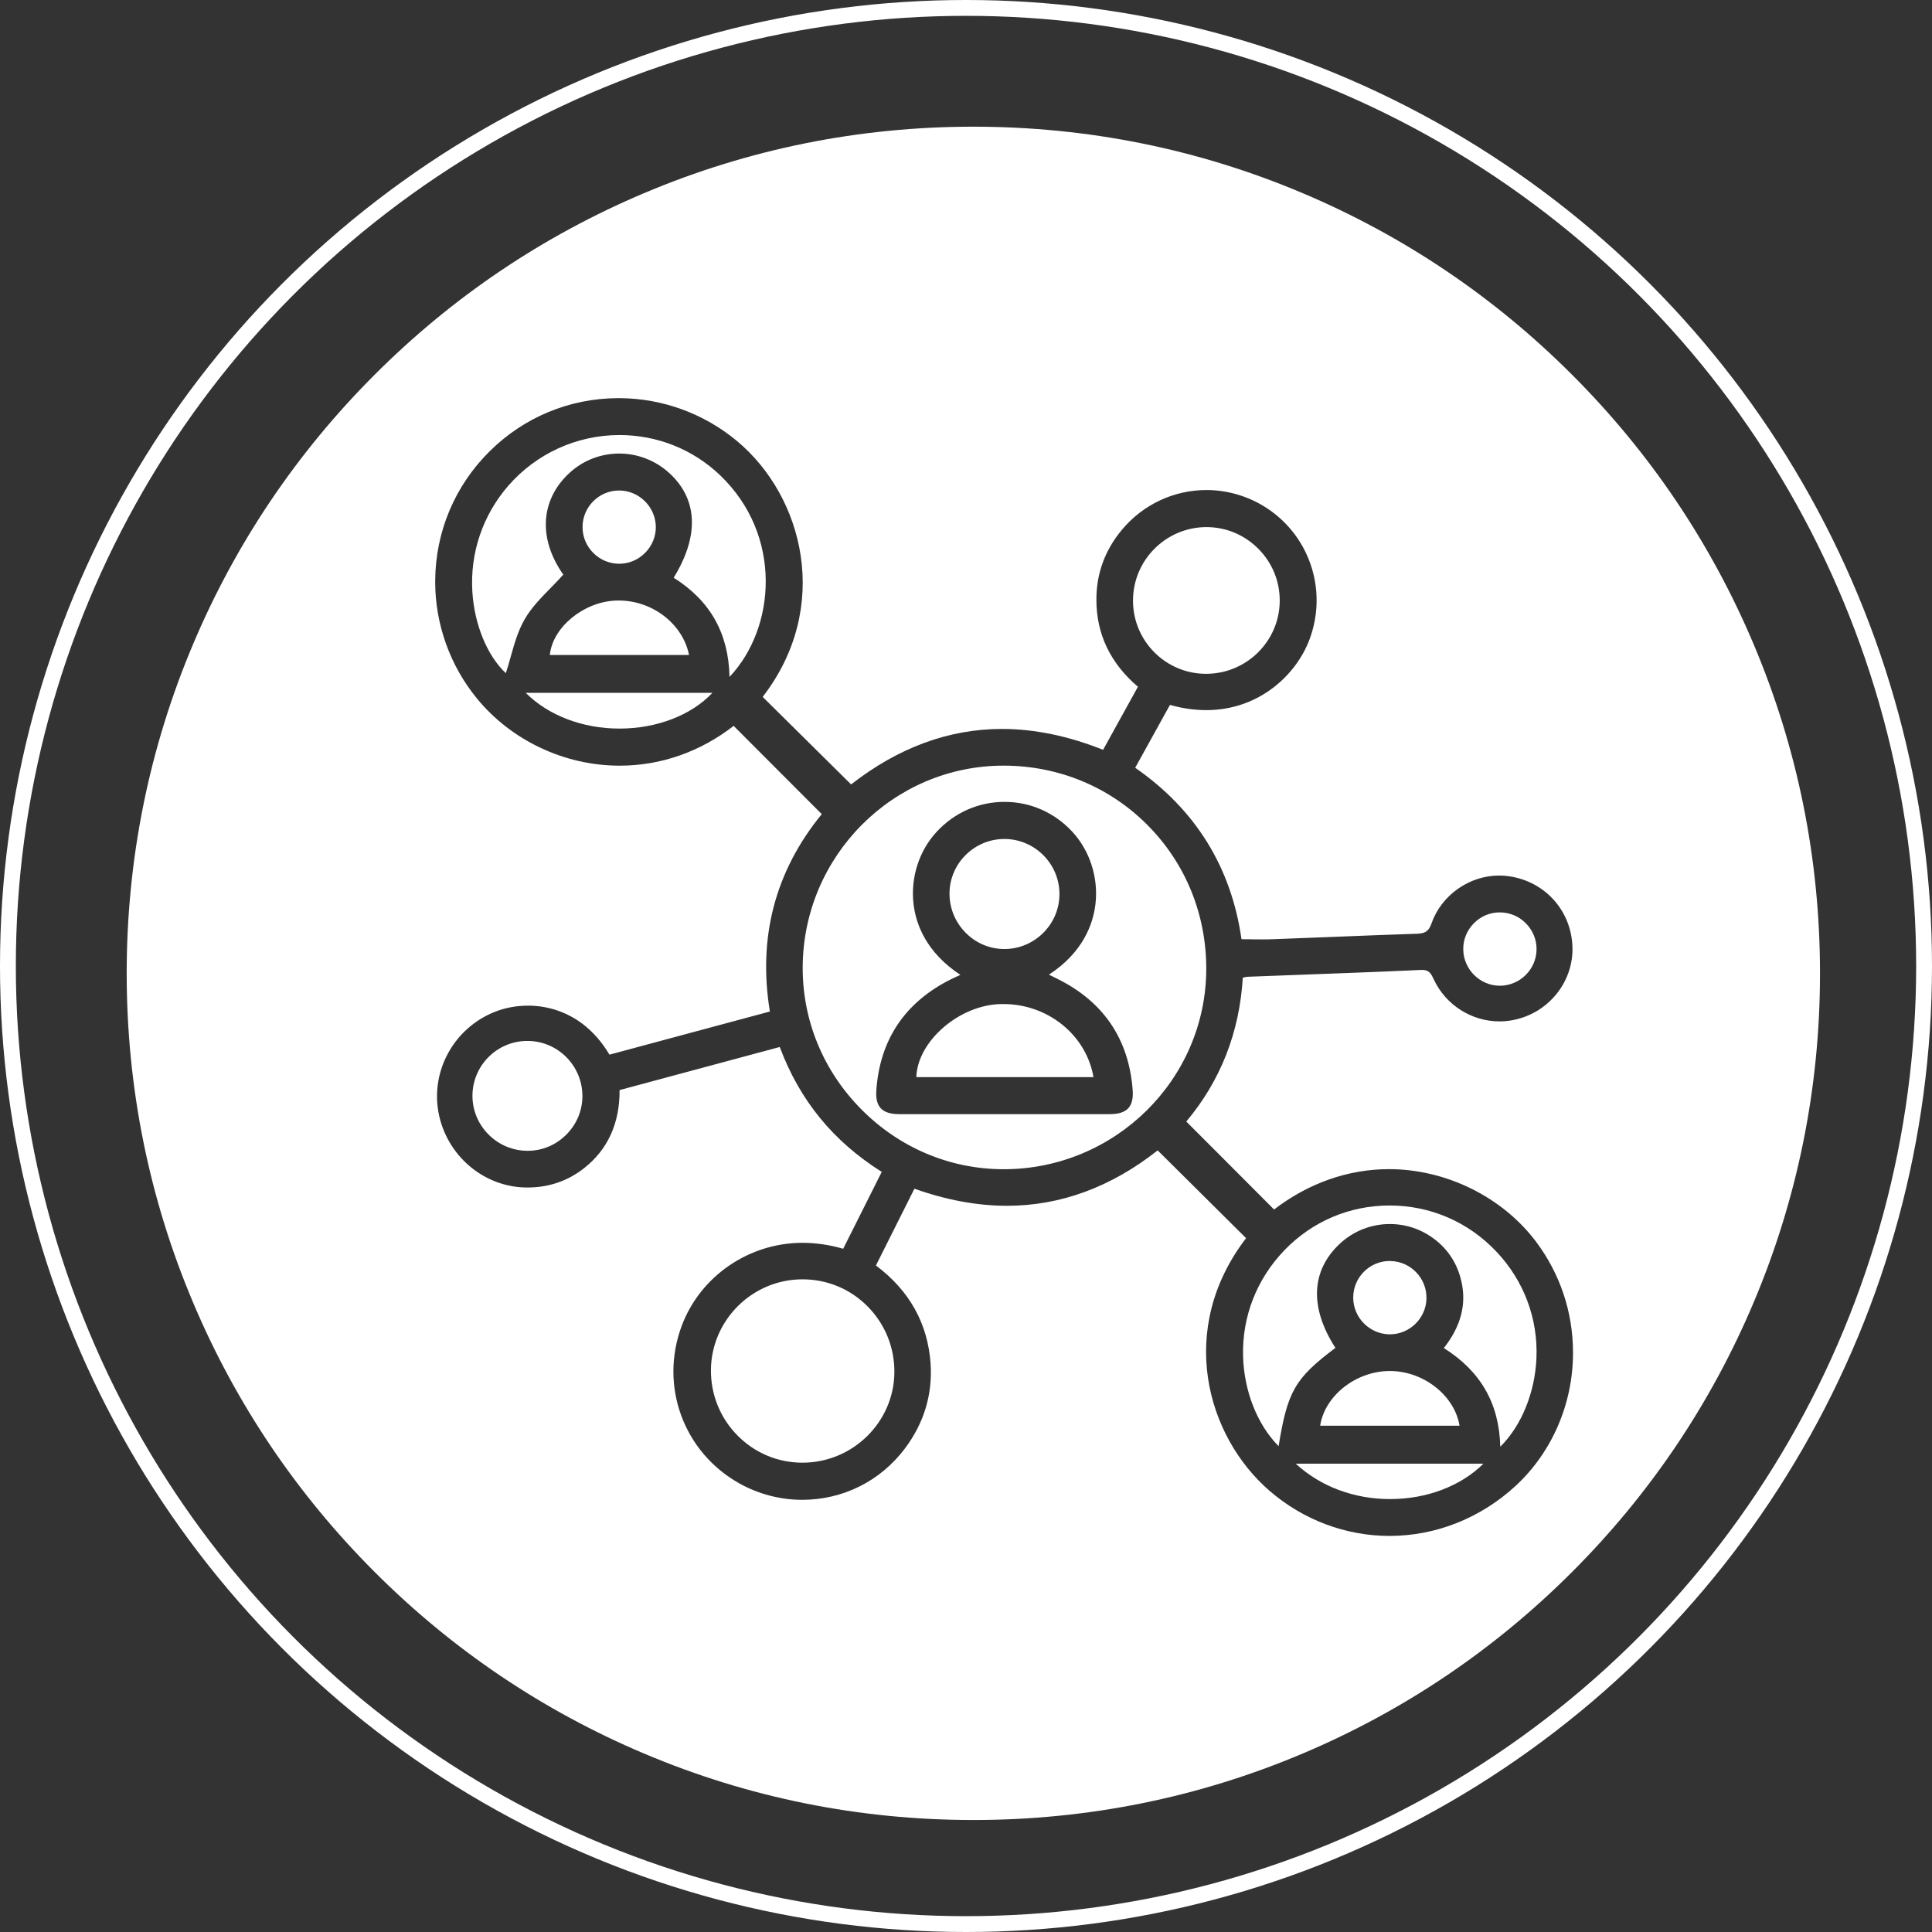 <svg width="122" height="122" viewBox="0 0 122 122" fill="none" xmlns="http://www.w3.org/2000/svg">
<rect x="0" y="0" width="122" height="122" fill="#333333" stroke="none"/>
<circle cx="61" cy="61" r="60.5" stroke="white"/>
<path d="M61.464 114.928C54.242 114.928 47.24 113.514 40.655 110.725C34.286 108.031 28.568 104.179 23.66 99.268C18.75 94.359 14.895 88.642 12.202 82.273C9.414 75.684 8 68.68 8 61.463C8 54.247 9.414 47.244 12.202 40.655C14.895 34.286 18.75 28.569 23.66 23.66C28.568 18.749 34.286 14.897 40.655 12.203C47.24 9.414 54.242 8 61.464 8C68.685 8 75.686 9.414 82.274 12.203C88.643 14.897 94.361 18.751 99.269 23.66C104.178 28.567 108.032 34.284 110.726 40.655C113.514 47.244 114.928 54.247 114.928 61.463C114.928 68.68 113.514 75.684 110.726 82.273C108.032 88.644 104.178 94.361 99.269 99.268C94.361 104.177 88.643 108.031 82.274 110.725C75.686 113.514 68.685 114.928 61.464 114.928ZM73.103 72.642L73.104 72.644C74.135 73.669 75.179 74.705 76.187 75.704C76.745 76.258 77.301 76.809 77.858 77.364L78.687 78.186C74.296 83.915 76.169 90.677 80.163 94.136C82.289 95.978 84.981 96.989 87.745 96.989C90.672 96.989 93.505 95.862 95.717 93.819C98.005 91.697 99.322 88.653 99.331 85.463V85.397C99.327 82.858 98.52 80.443 96.999 78.412C94.874 75.584 91.315 73.828 87.712 73.828C85.135 73.828 82.625 74.71 80.454 76.376C79.354 75.27 78.23 74.143 77.141 73.054L76.837 72.749C76.207 72.118 75.574 71.483 74.936 70.848L74.911 70.821C77.071 68.25 78.272 65.192 78.479 61.736C78.518 61.729 78.551 61.72 78.581 61.715L78.614 61.706C78.695 61.691 78.752 61.679 78.81 61.679C79.691 61.645 80.575 61.611 81.457 61.579C84.01 61.483 86.904 61.379 89.736 61.249C89.757 61.246 89.779 61.246 89.799 61.246C90.259 61.246 90.378 61.499 90.542 61.852C91.293 63.46 92.922 64.498 94.691 64.498C95.058 64.498 95.425 64.455 95.784 64.361C97.887 63.844 99.364 61.925 99.296 59.798C99.22 57.508 97.578 55.673 95.304 55.334C95.09 55.302 94.876 55.288 94.667 55.288C92.771 55.288 91.013 56.533 90.392 58.319C90.212 58.842 89.952 58.945 89.474 58.963C87.891 59.013 86.278 59.079 84.719 59.14L84.007 59.168C82.66 59.222 81.468 59.268 80.363 59.309C80.19 59.316 80.003 59.32 79.716 59.32C79.503 59.32 79.287 59.318 79.07 59.316C78.996 59.313 78.923 59.313 78.849 59.311C78.7 59.309 78.549 59.309 78.397 59.309C77.749 54.76 75.49 51.119 71.684 48.482C72.182 47.581 72.673 46.695 73.127 45.873L73.463 45.265C73.602 45.013 73.741 44.762 73.88 44.512C74.658 44.733 75.43 44.842 76.174 44.842C79.513 44.842 81.851 42.61 82.685 40.397C83.888 37.208 82.643 33.644 79.724 31.916C78.646 31.281 77.421 30.944 76.184 30.944C74.137 30.944 72.199 31.848 70.872 33.423C69.78 34.717 69.228 36.215 69.234 37.875C69.234 40.038 70.116 41.884 71.857 43.366C71.515 43.986 71.178 44.594 70.846 45.197L70.692 45.475C70.352 46.092 70.001 46.729 69.657 47.349C67.47 46.474 65.321 46.03 63.266 46.03C59.927 46.03 56.724 47.207 53.745 49.534C52.178 47.979 50.582 46.401 49.037 44.874L48.248 44.093L48.16 44.006C52.523 38.364 50.758 31.358 46.532 27.843C44.458 26.117 41.835 25.158 39.145 25.142H38.997C35.955 25.158 33.087 26.349 30.921 28.496C28.719 30.677 27.497 33.583 27.481 36.679V36.807C27.497 39.455 28.43 42.046 30.109 44.097C32.283 46.761 35.655 48.35 39.131 48.35C41.721 48.35 44.211 47.481 46.328 45.837C47.443 46.952 48.554 48.068 49.666 49.181C50.407 49.926 51.15 50.668 51.892 51.41C48.949 55.008 47.847 59.2 48.616 63.874C47.011 64.307 45.42 64.735 43.839 65.158C42.774 65.445 41.715 65.732 40.657 66.014L38.487 66.599C36.875 63.904 34.574 63.503 33.348 63.503C32.613 63.503 31.877 63.639 31.223 63.904C28.67 64.93 27.188 67.613 27.695 70.279C28.207 72.956 30.517 74.937 33.188 74.987H33.315C34.656 74.987 35.858 74.575 36.889 73.762C38.385 72.583 39.136 70.925 39.125 68.835C40.96 68.341 42.79 67.847 44.582 67.367C46.171 66.939 47.731 66.52 49.238 66.114C50.501 69.486 52.607 72.066 55.68 74.001C55.361 74.639 55.045 75.267 54.732 75.891C54.529 76.299 54.325 76.702 54.124 77.103L53.826 77.697C53.632 78.084 53.438 78.471 53.245 78.856C52.391 78.608 51.527 78.48 50.678 78.48C47.294 78.48 44.228 80.584 43.051 83.715C41.627 87.519 43.165 91.711 46.71 93.685C47.92 94.356 49.284 94.709 50.656 94.709C53.232 94.709 55.6 93.525 57.149 91.46C58.35 89.857 58.893 88.054 58.764 86.105C58.588 83.578 57.428 81.495 55.312 79.912C56.094 78.353 56.858 76.827 57.623 75.302L57.684 75.178L57.742 75.062C59.746 75.777 61.712 76.142 63.586 76.142C66.961 76.142 70.164 74.965 73.102 72.644L73.103 72.642ZM87.781 94.662C85.497 94.662 83.381 93.867 81.822 92.426H93.676C92.24 93.847 90.092 94.662 87.781 94.662ZM50.675 92.364H50.636C49.09 92.355 47.641 91.738 46.557 90.632C45.472 89.527 44.882 88.061 44.893 86.508C44.919 83.355 47.511 80.786 50.673 80.786H50.693C52.249 80.789 53.708 81.401 54.8 82.51C55.898 83.626 56.494 85.106 56.477 86.681C56.441 89.814 53.839 92.364 50.675 92.364ZM94.738 91.358V91.356C94.671 88.632 93.505 86.592 91.175 85.126C92.246 83.758 92.61 82.389 92.288 80.939C92.041 79.828 91.467 78.922 90.583 78.25C89.763 77.624 88.788 77.294 87.764 77.294C86.587 77.294 85.464 77.736 84.605 78.539C82.784 80.238 82.686 82.572 84.328 85.115C81.772 87.036 81.303 87.849 80.74 91.321C79.391 89.962 78.552 87.833 78.496 85.629C78.432 83.129 79.362 80.755 81.118 78.938C82.872 77.123 85.227 76.123 87.748 76.123C90.329 76.123 92.73 77.164 94.508 79.052C96.233 80.884 97.125 83.266 97.022 85.757C96.93 87.936 96.077 90.031 94.739 91.356L94.738 91.358ZM92.165 90.031H92.164H83.364C83.655 88.129 85.627 86.579 87.759 86.574C88.787 86.574 89.81 86.932 90.638 87.581C91.469 88.232 92.011 89.102 92.165 90.028V90.031ZM87.766 84.259H87.739C86.473 84.238 85.447 83.195 85.452 81.934C85.452 80.663 86.488 79.627 87.759 79.627C87.78 79.627 87.8 79.627 87.825 79.632C89.088 79.664 90.098 80.72 90.077 81.984C90.057 83.239 89.021 84.259 87.766 84.259ZM63.377 73.833H63.348C59.979 73.824 56.799 72.481 54.393 70.053C51.986 67.629 50.67 64.436 50.688 61.06C50.723 54.052 56.41 48.348 63.367 48.348H63.404C66.85 48.355 70.07 49.689 72.47 52.109C74.875 54.53 76.188 57.767 76.171 61.224C76.141 68.177 70.401 73.833 63.377 73.833ZM63.434 50.636C61.801 50.636 60.28 51.306 59.152 52.519C58.034 53.721 57.487 55.436 57.689 57.105C57.838 58.348 58.473 60.131 60.647 61.561C60.535 61.615 60.442 61.656 60.357 61.693L60.322 61.711C60.134 61.8 59.97 61.873 59.804 61.964C57.06 63.423 55.558 65.736 55.338 68.84C55.3 69.366 55.392 69.741 55.618 69.985C55.846 70.231 56.223 70.352 56.773 70.356H63.434H70.091C70.638 70.352 71.015 70.231 71.244 69.985C71.472 69.739 71.564 69.364 71.525 68.835C71.286 65.629 69.696 63.268 66.799 61.825C66.618 61.736 66.446 61.65 66.237 61.547C68.384 60.145 69.017 58.366 69.171 57.123C69.377 55.447 68.828 53.721 67.703 52.51C66.577 51.301 65.06 50.636 63.434 50.636ZM33.331 72.669H33.32C32.385 72.669 31.509 72.303 30.848 71.64C30.192 70.982 29.832 70.11 29.834 69.186C29.84 67.287 31.388 65.736 33.285 65.732H33.306C35.22 65.732 36.777 67.294 36.777 69.213C36.778 70.124 36.419 70.989 35.762 71.647C35.105 72.305 34.242 72.669 33.331 72.669ZM69.049 68.018H57.864C57.926 65.834 60.402 63.601 62.959 63.414C63.103 63.403 63.24 63.403 63.383 63.403C64.729 63.403 66.041 63.867 67.082 64.707C68.132 65.554 68.831 66.729 69.049 68.016V68.018ZM94.707 62.246C93.446 62.242 92.41 61.206 92.4 59.937C92.395 59.327 92.632 58.749 93.066 58.307C93.5 57.865 94.075 57.617 94.687 57.615H94.703C95.328 57.615 95.914 57.858 96.354 58.305C96.795 58.749 97.035 59.336 97.029 59.958C97.015 61.219 95.972 62.246 94.707 62.246ZM63.427 59.928H63.388C62.471 59.919 61.61 59.548 60.961 58.883C60.302 58.209 59.945 57.317 59.958 56.374C59.989 54.502 61.54 52.979 63.419 52.979H63.47C64.403 52.993 65.274 53.373 65.927 54.049C66.574 54.723 66.92 55.604 66.9 56.531C66.865 58.403 65.307 59.928 63.427 59.928ZM39.122 46.008C36.792 46.008 34.633 45.183 33.198 43.751H44.985C43.66 45.165 41.468 46.008 39.122 46.008ZM46.067 42.745V42.742C46.006 39.987 44.852 37.938 42.54 36.481C44.227 33.749 44.056 31.342 42.059 29.696C41.226 29.015 40.178 28.64 39.105 28.64C37.935 28.64 36.819 29.072 35.96 29.865C34.119 31.559 33.97 34.02 35.572 36.285C35.331 36.556 35.075 36.818 34.827 37.073L34.769 37.132L34.761 37.139C34.137 37.779 33.547 38.38 33.132 39.104C32.711 39.83 32.476 40.664 32.25 41.472L32.245 41.488C32.152 41.825 32.055 42.171 31.942 42.51C30.766 41.408 29.957 39.441 29.828 37.374C29.676 34.912 30.482 32.535 32.096 30.675C33.864 28.64 36.423 27.472 39.119 27.472C41.502 27.472 43.759 28.373 45.476 30.013C49.443 33.813 48.986 39.664 46.069 42.742L46.067 42.745ZM76.163 42.549H76.135C73.605 42.54 71.546 40.47 71.546 37.934C71.541 35.377 73.62 33.289 76.181 33.285C77.417 33.285 78.58 33.769 79.457 34.651C80.336 35.532 80.816 36.7 80.811 37.941C80.801 40.482 78.716 42.549 76.163 42.549ZM43.51 41.361H43.509H34.719C34.894 39.621 36.828 38.018 38.859 37.925C38.876 37.925 38.894 37.925 38.911 37.925C38.928 37.925 38.945 37.922 38.963 37.922C38.997 37.92 39.031 37.92 39.064 37.92C41.206 37.92 43.116 39.398 43.51 41.358V41.361ZM39.145 35.598H39.099C38.48 35.598 37.9 35.354 37.461 34.912C37.024 34.475 36.785 33.895 36.786 33.28C36.786 32.014 37.82 30.976 39.089 30.973C40.349 30.973 41.391 31.998 41.413 33.255C41.422 33.861 41.19 34.441 40.758 34.89C40.323 35.336 39.75 35.589 39.145 35.598Z" fill="white"/>
</svg>
